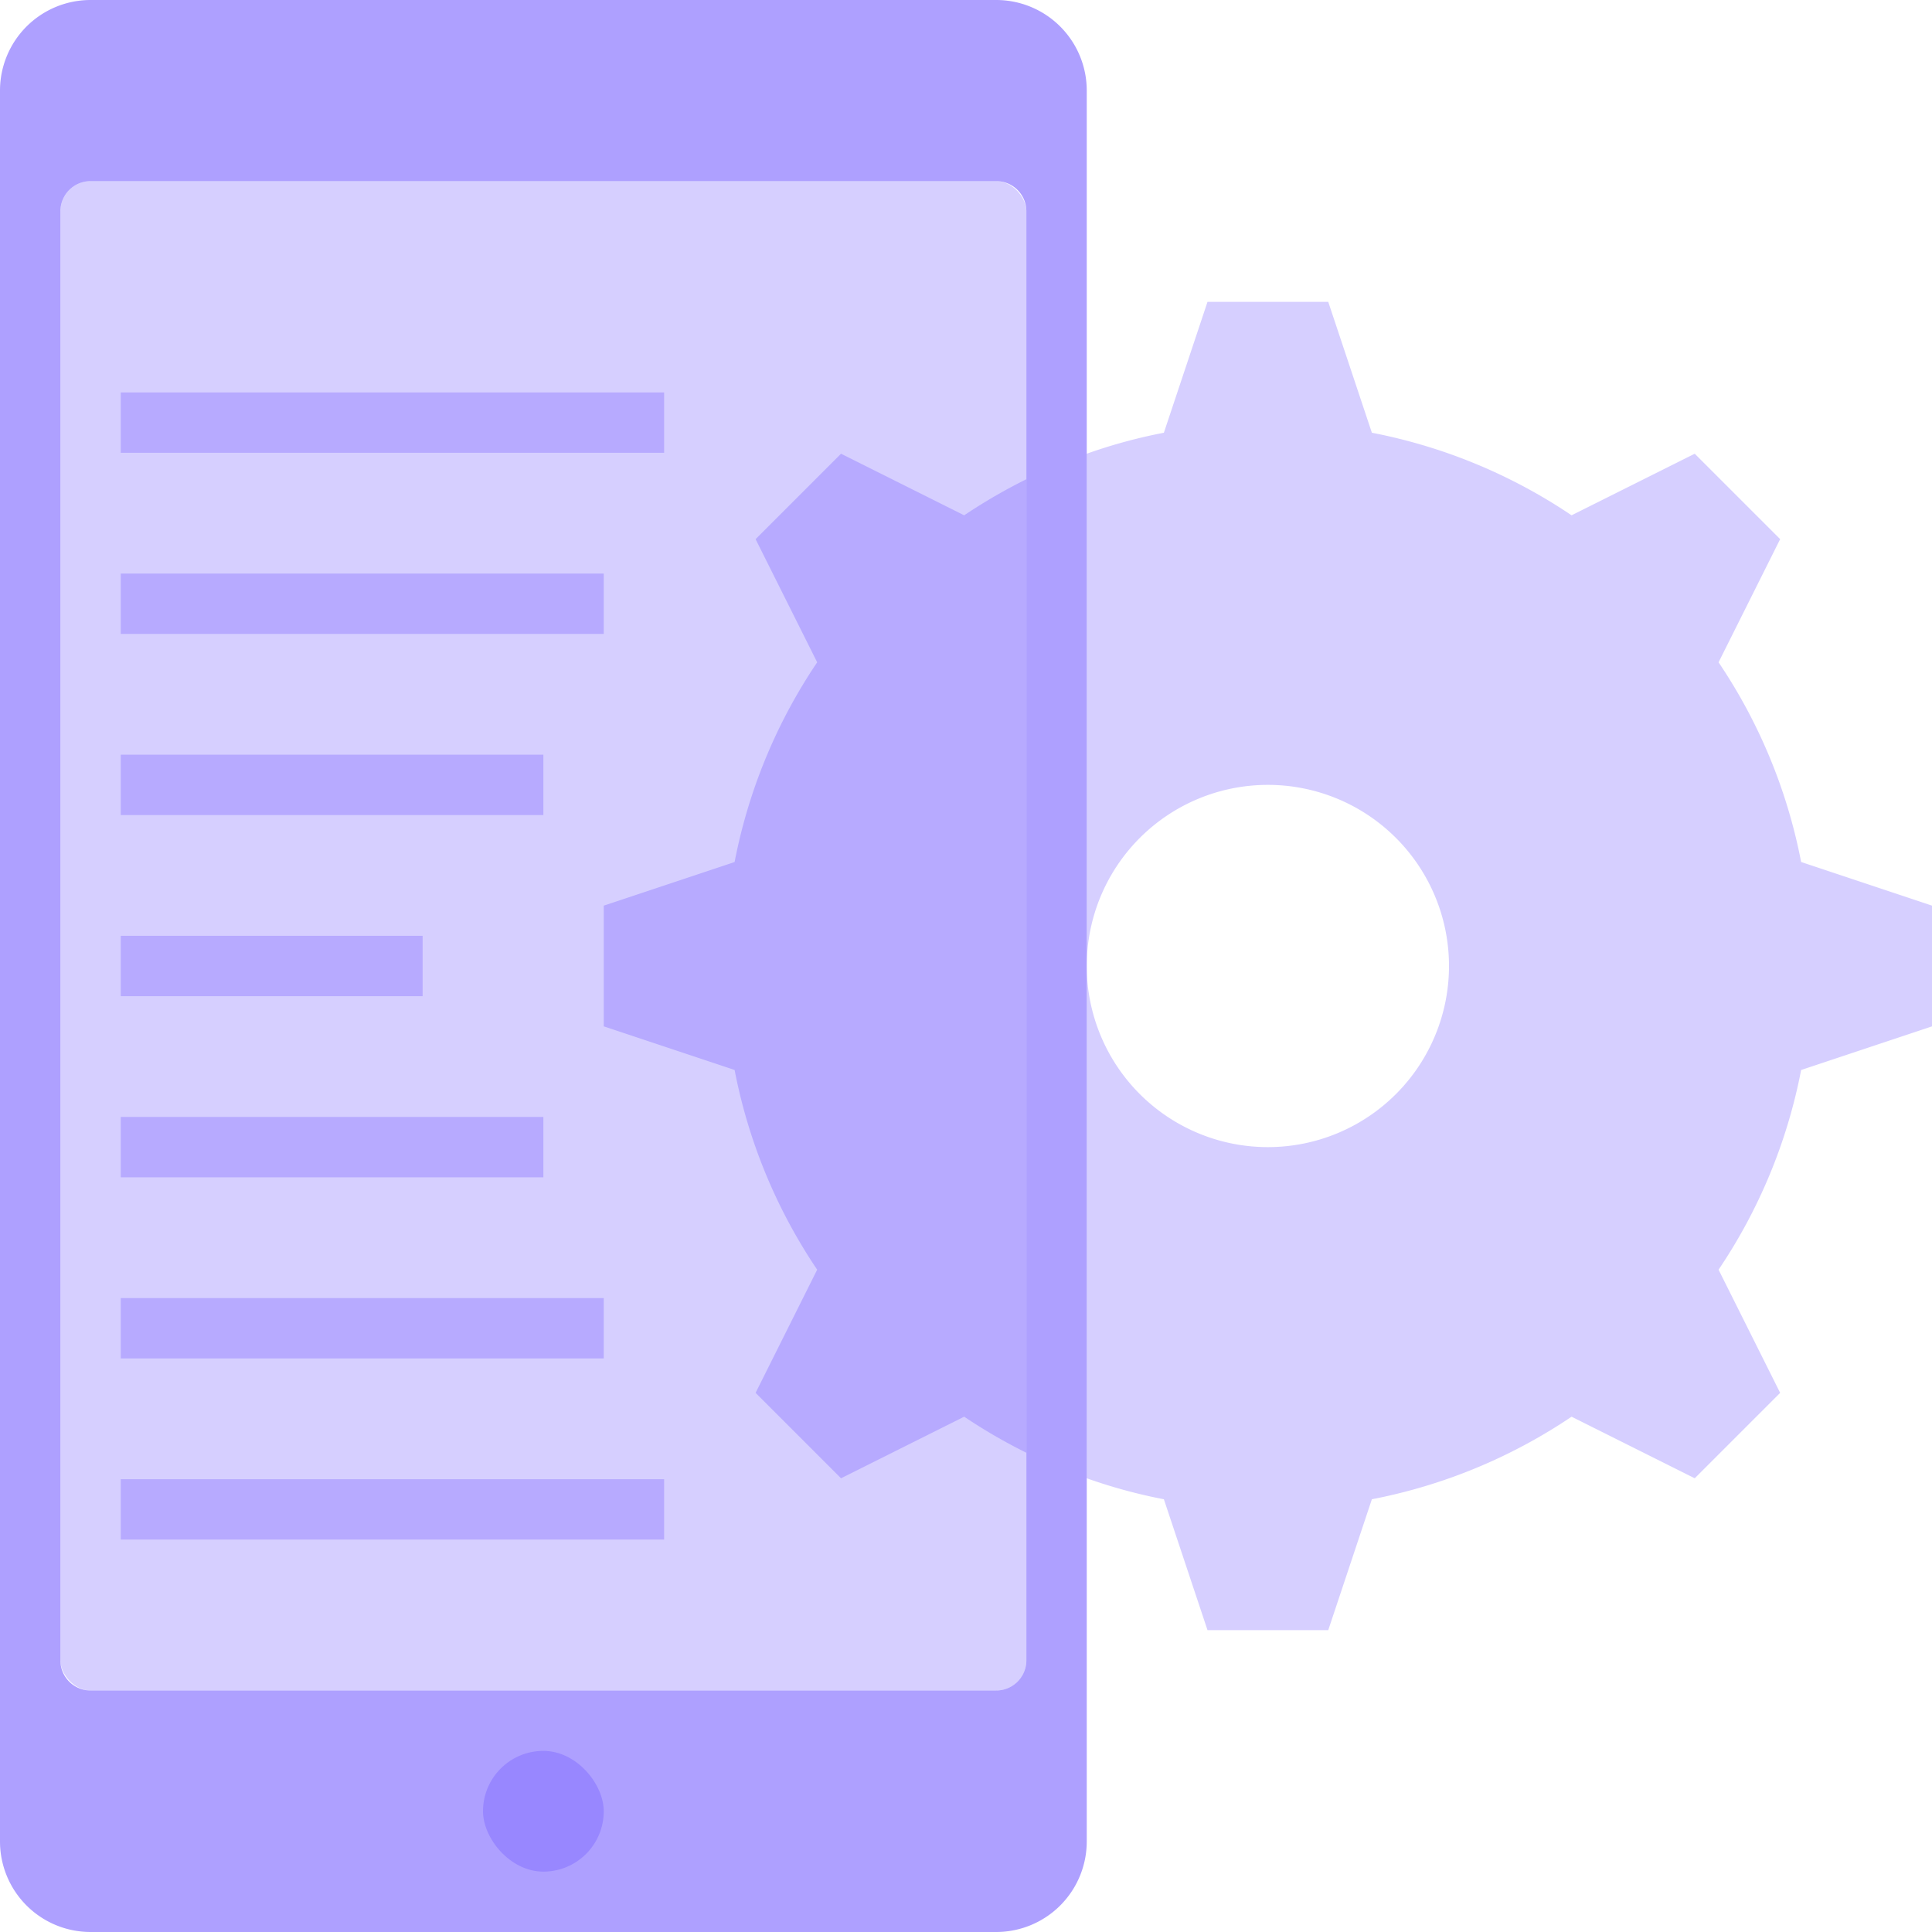 <?xml version="1.0" encoding="UTF-8"?> <svg xmlns="http://www.w3.org/2000/svg" viewBox="0 0 128 128"><defs><style>.cls-1{isolation:isolate;}.cls-2,.cls-3{fill:#5639ff;mix-blend-mode:screen;}.cls-2{opacity:0.24;}.cls-3{opacity:0.48;}</style></defs><g class="cls-1"><g id="Layer_1" data-name="Layer 1"><rect class="cls-2" x="4" y="12" width="64" height="100" rx="2"></rect><path class="cls-3" d="M66,0H6A6,6,0,0,0,0,6V122a6,6,0,0,0,6,6H66a6,6,0,0,0,6-6V6A6,6,0,0,0,66,0Zm2,110a2,2,0,0,1-2,2H6a2,2,0,0,1-2-2V14a2,2,0,0,1,2-2H66a2,2,0,0,1,2,2Z"></path><rect class="cls-2" x="32" y="116" width="8" height="8" rx="4"></rect><path class="cls-2" d="M63.88,34.14l-8.16-4.08-5.66,5.66,4.08,8.16a35.77,35.77,0,0,0-5.47,13.23L40,60v8l8.67,2.89a35.77,35.77,0,0,0,5.47,13.23l-4.08,8.16,5.66,5.66,8.16-4.08A36.52,36.52,0,0,0,68,96.25V31.75A36.52,36.52,0,0,0,63.88,34.14Z"></path><path class="cls-2" d="M128,60v8l-8.67,2.89a35.77,35.77,0,0,1-5.47,13.23l4.08,8.16-5.66,5.66-8.16-4.08a35.77,35.77,0,0,1-13.23,5.47L88,108H80l-2.89-8.67A35,35,0,0,1,72,97.94V64A12,12,0,1,0,84,52,12,12,0,0,0,72,64V30.06a35,35,0,0,1,5.11-1.39L80,20h8l2.89,8.67a35.77,35.77,0,0,1,13.23,5.47l8.16-4.08,5.66,5.66-4.08,8.16a35.77,35.77,0,0,1,5.47,13.23Z"></path><rect class="cls-2" x="8" y="26" width="36" height="4"></rect><rect class="cls-2" x="8" y="38" width="32" height="4"></rect><rect class="cls-2" x="8" y="50" width="28" height="4"></rect><rect class="cls-2" x="8" y="74" width="28" height="4"></rect><rect class="cls-2" x="8" y="86" width="32" height="4"></rect><rect class="cls-2" x="8" y="62" width="20" height="4"></rect><rect class="cls-2" x="8" y="98" width="36" height="4"></rect></g></g></svg> 
